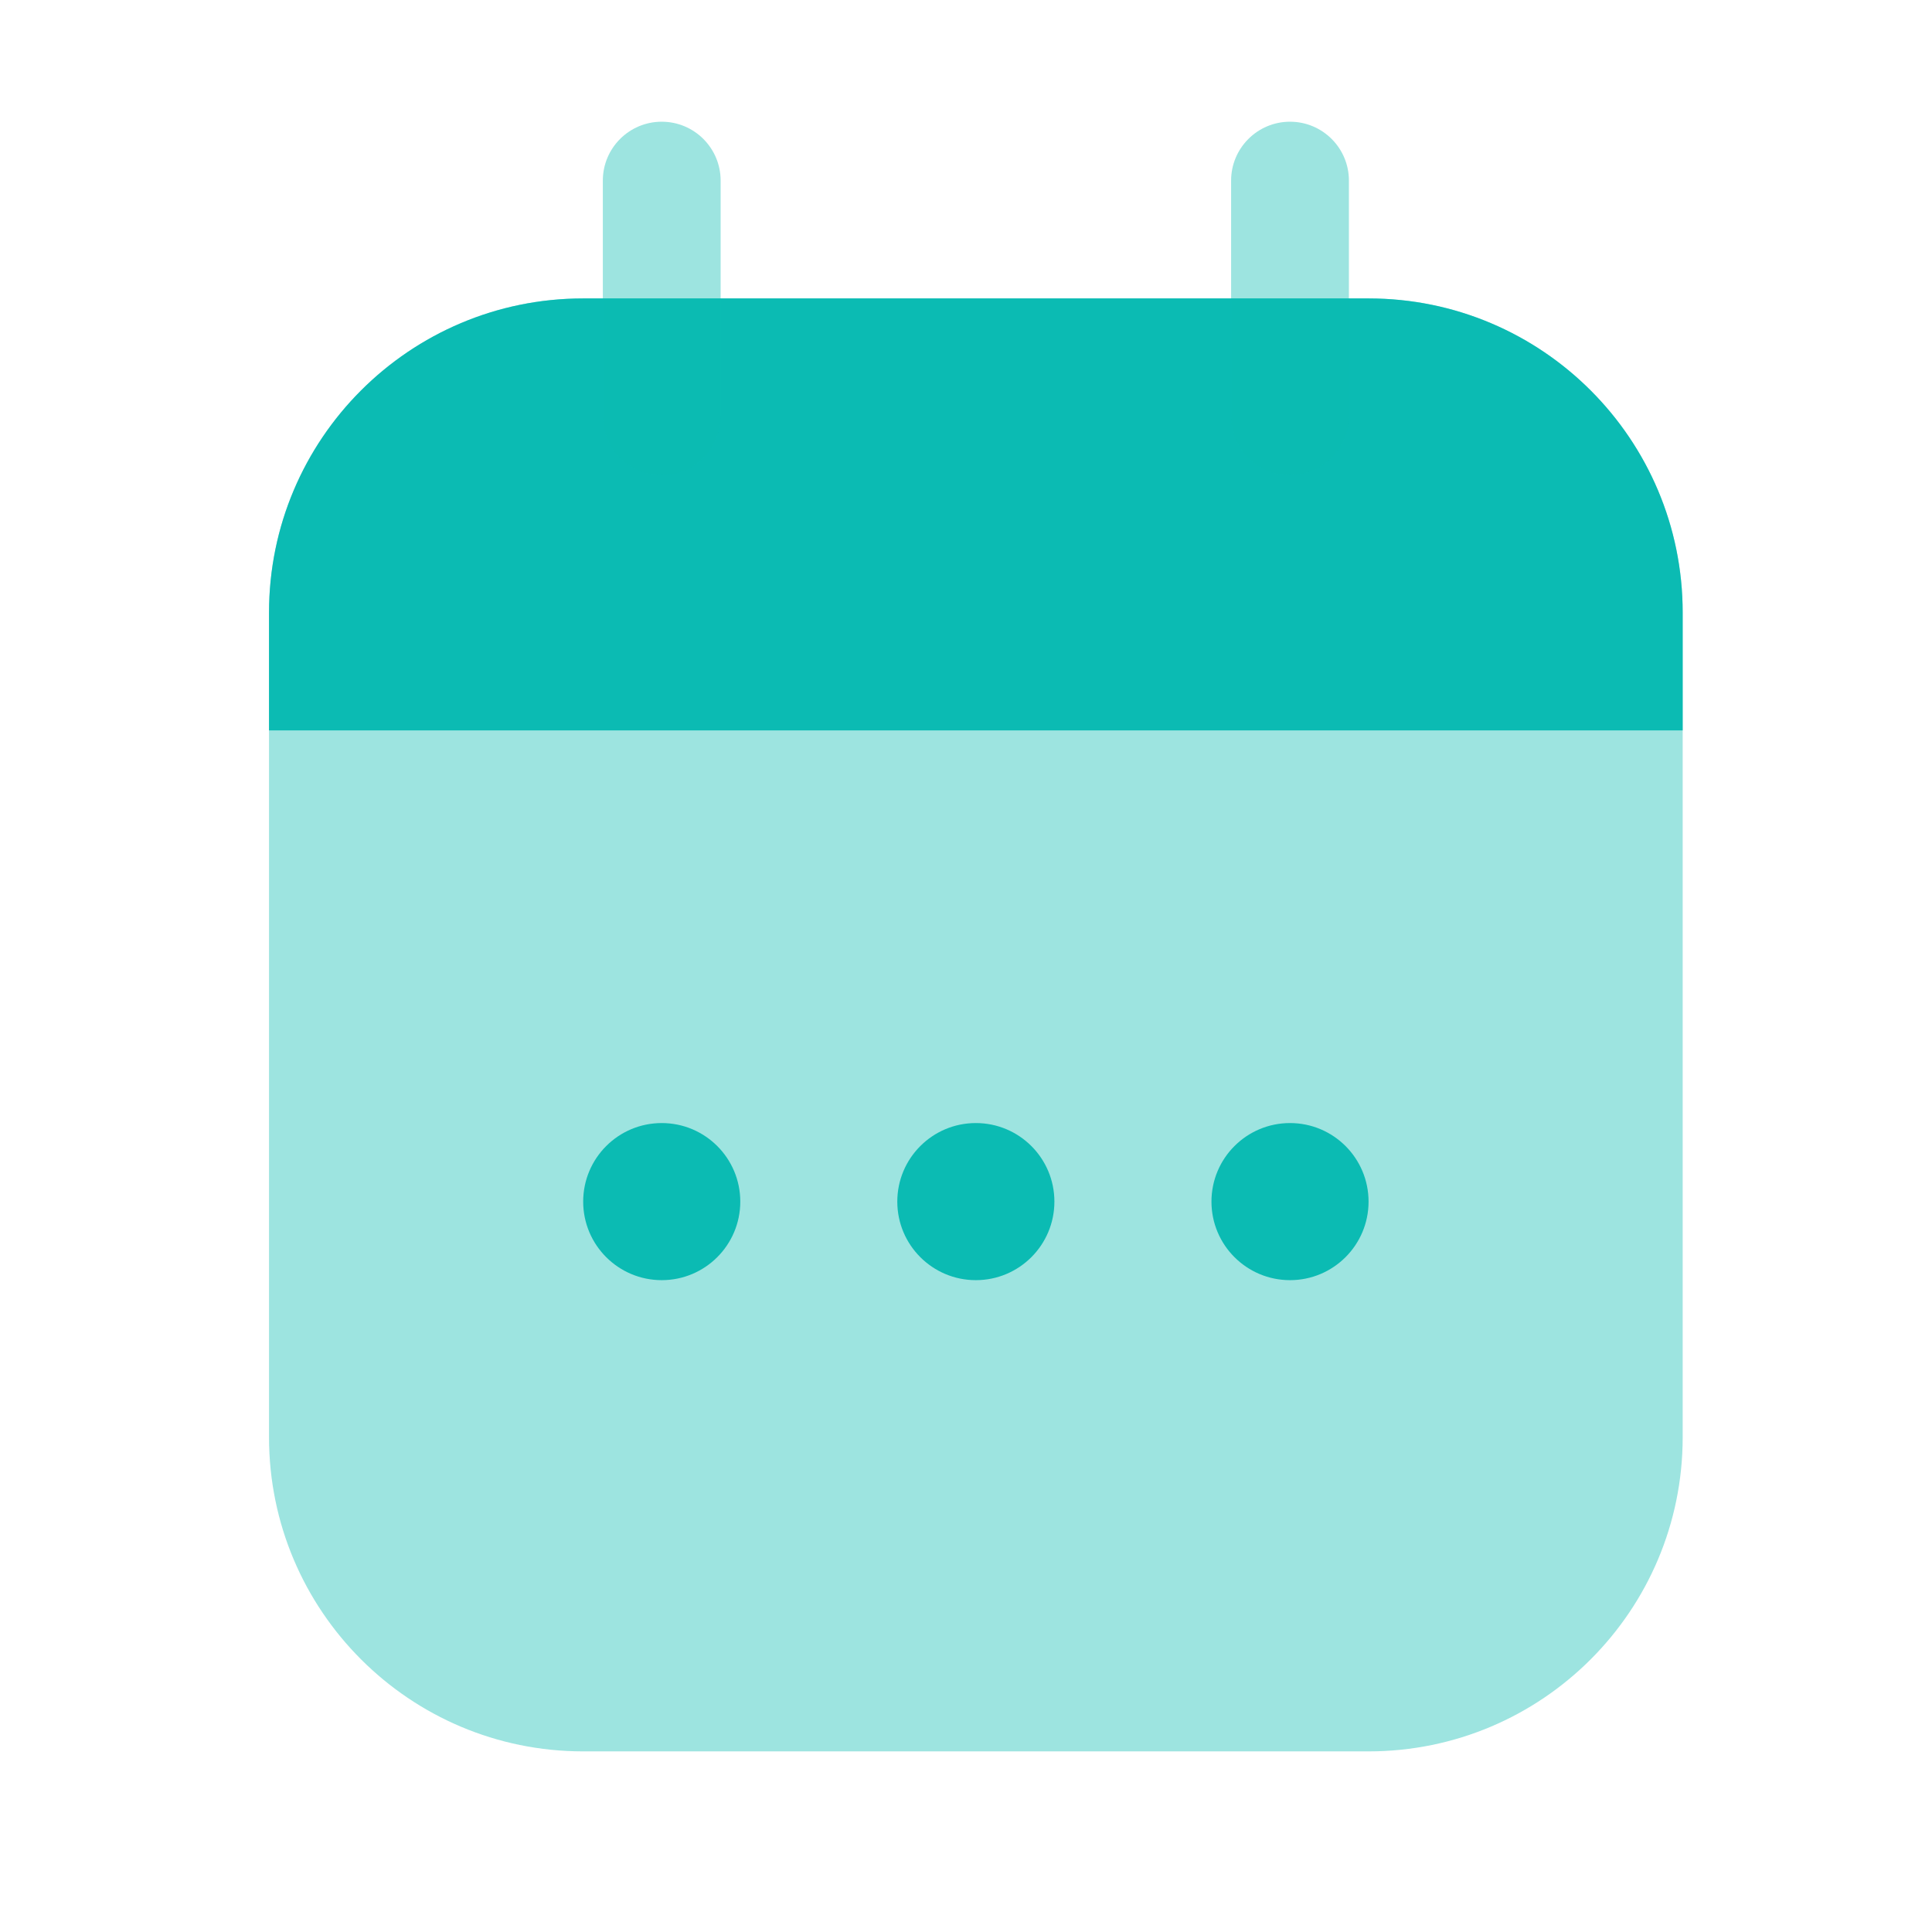 <svg width="41" height="41" viewBox="0 0 41 41" fill="none" xmlns="http://www.w3.org/2000/svg">
<path opacity="0.4" d="M5.709 13C5.709 9.318 8.694 6.333 12.376 6.333H29.043C32.725 6.333 35.709 9.318 35.709 13V15.5V30.5C35.709 34.182 32.725 37.167 29.043 37.167H12.376C8.694 37.167 5.709 34.182 5.709 30.5V15.5V13Z" fill="#0BBBB3"/>
<path d="M29.043 6.333H12.376C8.694 6.333 5.709 9.318 5.709 13V15.5H35.709V13C35.709 9.318 32.725 6.333 29.043 6.333Z" fill="#0BBBB3"/>
<path opacity="0.4" fill-rule="evenodd" clip-rule="evenodd" d="M14.043 2.583C14.733 2.583 15.293 3.143 15.293 3.833V8.833C15.293 9.524 14.733 10.083 14.043 10.083C13.352 10.083 12.793 9.524 12.793 8.833V3.833C12.793 3.143 13.352 2.583 14.043 2.583ZM27.376 2.583C28.067 2.583 28.626 3.143 28.626 3.833V8.833C28.626 9.524 28.067 10.083 27.376 10.083C26.686 10.083 26.126 9.524 26.126 8.833V3.833C26.126 3.143 26.686 2.583 27.376 2.583Z" fill="#0BBBB3"/>
<circle cx="20.709" cy="25.5" r="1.667" fill="#0BBBB3"/>
<ellipse cx="27.376" cy="25.5" rx="1.667" ry="1.667" fill="#0BBBB3"/>
<ellipse cx="14.043" cy="25.5" rx="1.667" ry="1.667" fill="#0BBBB3"/>
</svg>
